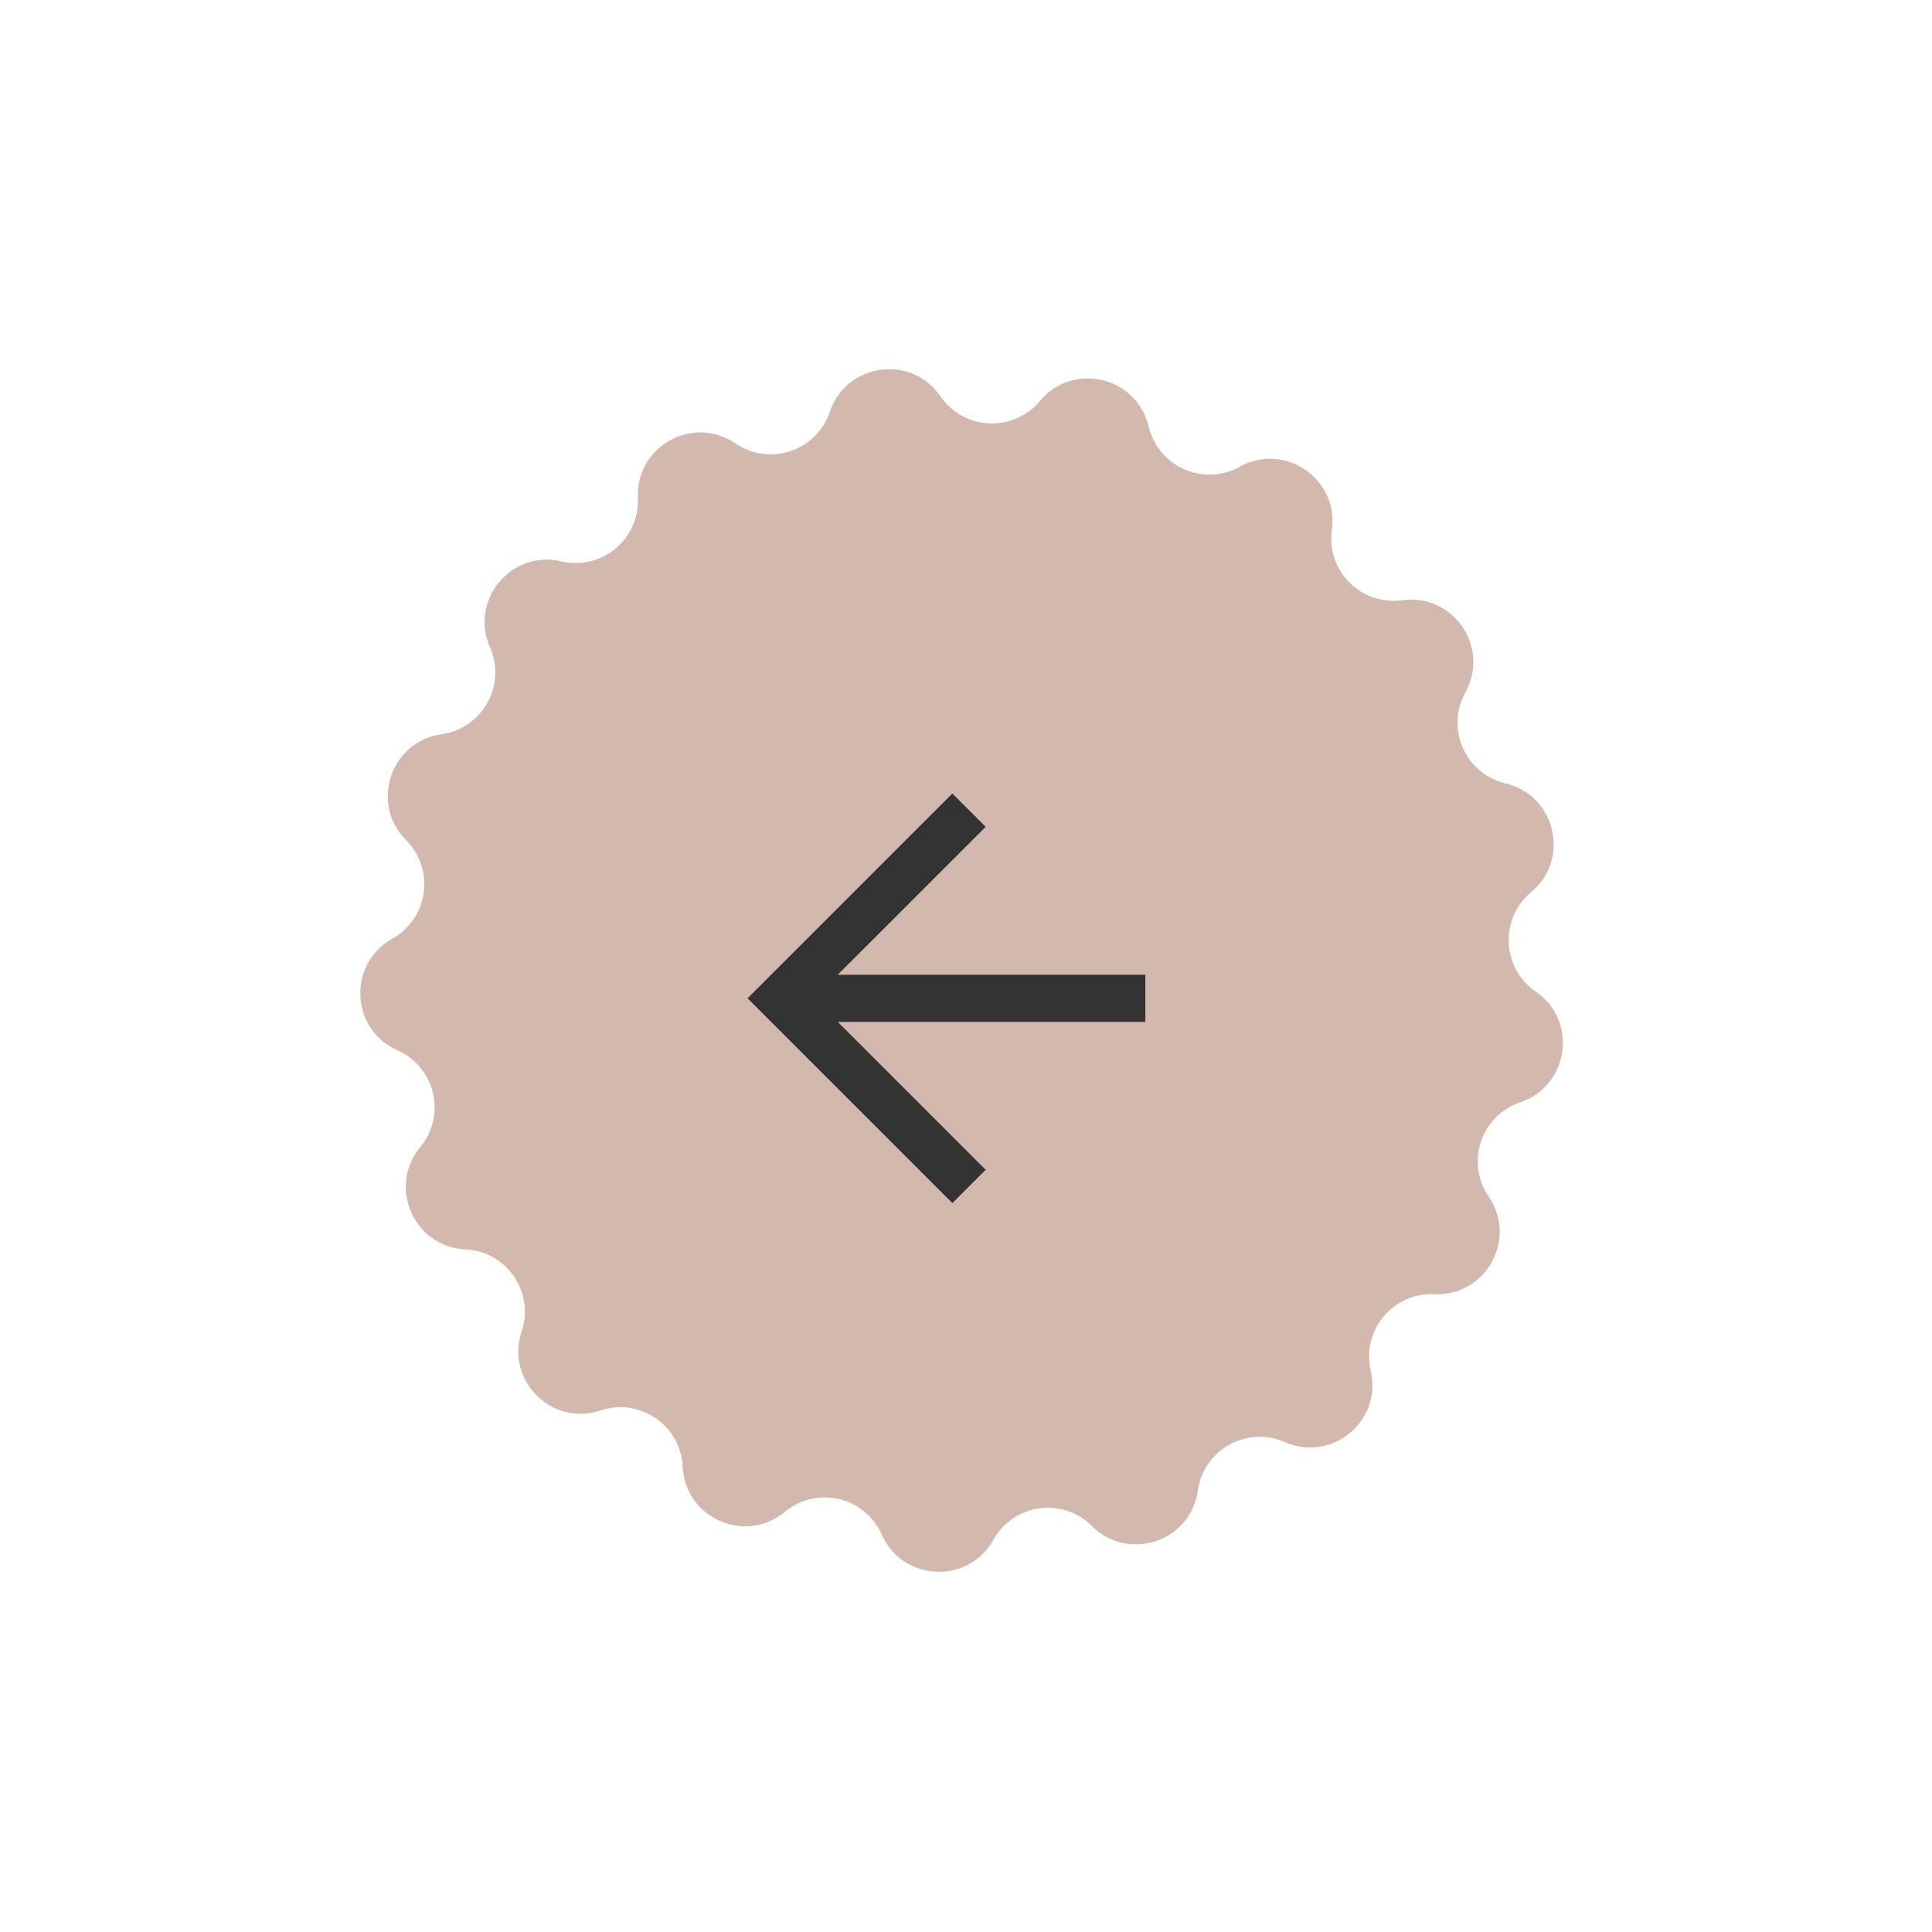<svg width="41" height="41" viewBox="0 0 41 41" fill="none" xmlns="http://www.w3.org/2000/svg">
<path d="M12.745 29.932C11.709 30.279 10.723 29.293 11.069 28.256C11.348 27.423 10.753 26.555 9.876 26.514C8.784 26.462 8.221 25.186 8.918 24.345C9.479 23.669 9.238 22.644 8.435 22.289C7.436 21.847 7.371 20.454 8.325 19.921C9.092 19.493 9.238 18.451 8.617 17.829C7.845 17.056 8.288 15.733 9.37 15.582C10.24 15.46 10.752 14.54 10.398 13.736C9.958 12.736 10.849 11.663 11.912 11.913C12.768 12.113 13.578 11.441 13.538 10.563C13.488 9.472 14.707 8.793 15.608 9.41C16.333 9.906 17.332 9.571 17.611 8.738C17.959 7.703 19.341 7.51 19.959 8.411C20.456 9.135 21.507 9.184 22.069 8.509C22.768 7.669 24.125 7.988 24.376 9.051C24.578 9.906 25.541 10.331 26.309 9.905C27.264 9.374 28.414 10.162 28.264 11.244C28.143 12.114 28.888 12.858 29.758 12.738C30.84 12.588 31.628 13.738 31.098 14.693C30.671 15.461 31.096 16.424 31.951 16.626C33.014 16.877 33.333 18.234 32.493 18.933C31.818 19.495 31.867 20.546 32.591 21.043C33.492 21.661 33.299 23.043 32.264 23.391C31.431 23.67 31.096 24.669 31.592 25.394C32.209 26.295 31.53 27.514 30.439 27.464C29.561 27.424 28.889 28.234 29.089 29.09C29.339 30.153 28.265 31.044 27.266 30.604C26.462 30.25 25.542 30.762 25.42 31.632C25.268 32.714 23.946 33.157 23.173 32.385C22.551 31.764 21.509 31.91 21.081 32.677C20.548 33.631 19.155 33.566 18.713 32.567C18.358 31.764 17.333 31.523 16.657 32.084C15.816 32.781 14.54 32.218 14.488 31.126C14.447 30.249 13.579 29.654 12.745 29.932Z" fill="#D3B8AE"/>
<path d="M24.306 21.186H16.821" stroke="#333333"/>
<path d="M20.564 25.178L16.571 21.185L20.564 17.193" stroke="#333333"/>
</svg>
